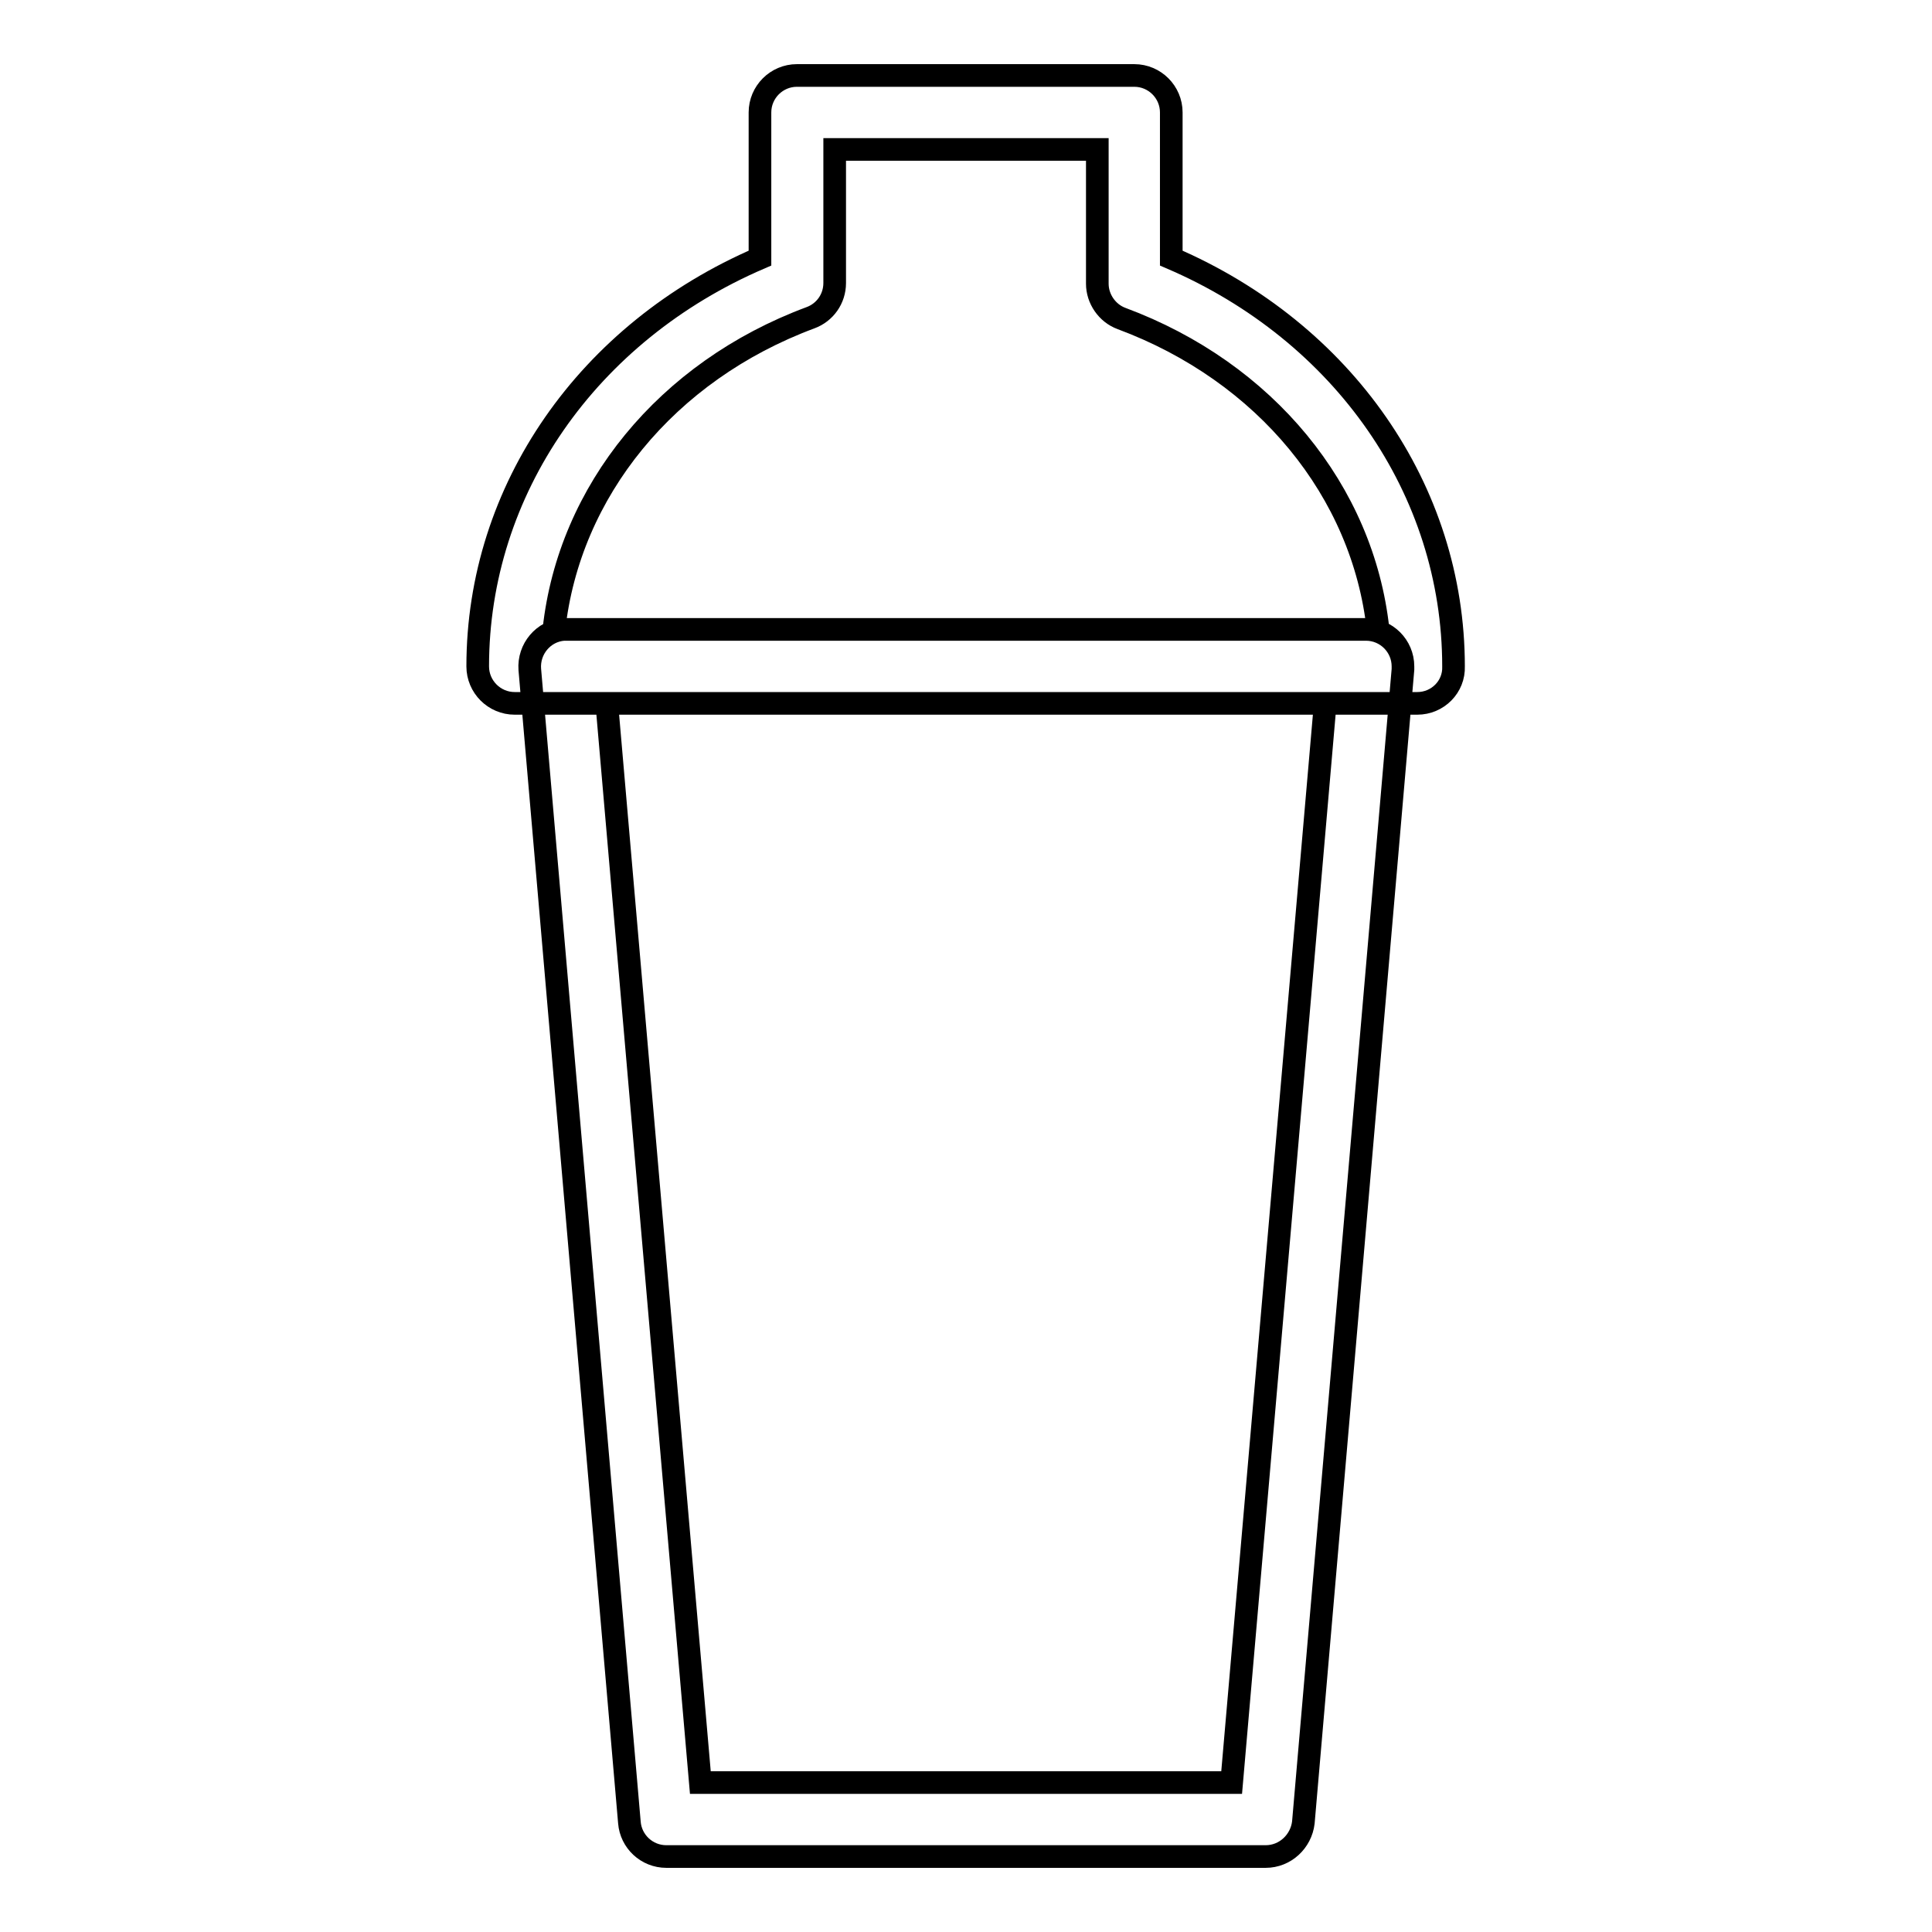 <?xml version="1.0" encoding="utf-8"?>
<!-- Svg Vector Icons : http://www.onlinewebfonts.com/icon -->
<!DOCTYPE svg PUBLIC "-//W3C//DTD SVG 1.1//EN" "http://www.w3.org/Graphics/SVG/1.1/DTD/svg11.dtd">
<svg version="1.1" xmlns="http://www.w3.org/2000/svg" xmlns:xlink="http://www.w3.org/1999/xlink" x="0px" y="0px" viewBox="0 0 256 256" enable-background="new 0 0 256 256" xml:space="preserve">
<g> <path stroke-width="3" fill-opacity="0" stroke="#000000"  d="M167.7,246H88.3c-2.6,0-4.7-2-4.9-4.5L70.2,88.7c-0.2-2.7,1.8-5.1,4.5-5.3c0.1,0,0.3,0,0.4,0h105.9 c2.7,0,4.9,2.2,4.9,4.9c0,0.1,0,0.3,0,0.4l-13.2,152.8C172.4,244,170.3,246,167.7,246z M92.8,236.2h70.4l12.4-143H80.4L92.8,236.2z  M187.8,93.2H68.2c-2.7,0-4.9-2.2-4.9-4.9l0,0c0-23.4,14.6-44.3,37.4-54.1V14.9c0-2.7,2.2-4.9,4.9-4.9l0,0h44.7 c2.7,0,4.9,2.2,4.9,4.9v19.3c22.8,9.8,37.4,30.7,37.4,54.1C192.7,91,190.5,93.2,187.8,93.2z M73.4,83.4h109.2 c-2-18.3-14.9-34.1-34-41.2c-1.9-0.7-3.2-2.6-3.2-4.6V19.8h-34.8v17.7c0,2.1-1.3,3.9-3.2,4.6C88.3,49.2,75.4,65.1,73.4,83.4z"/></g>
</svg>